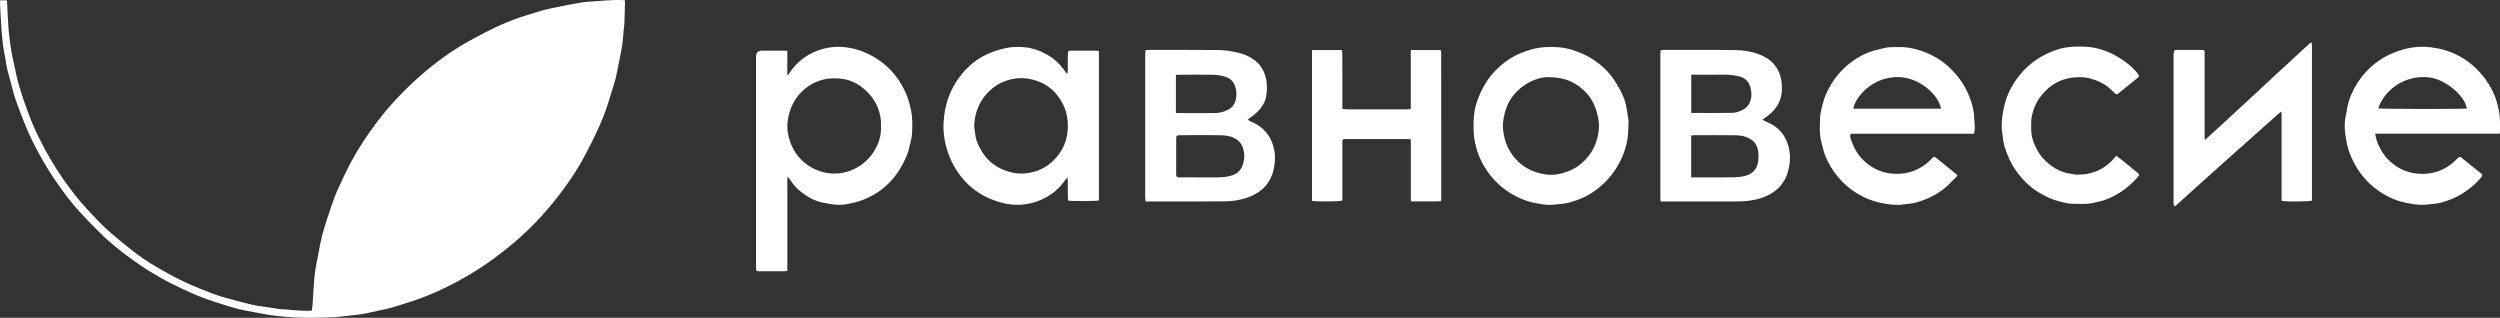 <svg width="118" height="15" viewBox="0 0 118 15" fill="none" xmlns="http://www.w3.org/2000/svg">
<rect x="0" y="0" width="118" height="15" fill="#333333" stroke="none"/>
<path d="M29.411 0.006C29.437 0.007 29.462 0.013 29.482 0.016C29.492 0.034 29.502 0.044 29.502 0.053C29.492 0.409 29.483 0.764 29.47 1.12C29.468 1.19 29.452 1.26 29.446 1.329C29.419 1.603 29.405 1.878 29.365 2.15C29.319 2.457 29.251 2.762 29.19 3.067C29.144 3.297 29.099 3.529 29.043 3.758C28.993 3.954 28.927 4.147 28.868 4.341C28.802 4.555 28.737 4.77 28.666 4.982C28.601 5.174 28.536 5.367 28.459 5.554C28.343 5.833 28.222 6.11 28.091 6.383C27.949 6.68 27.798 6.972 27.646 7.265C27.251 8.025 26.767 8.73 26.238 9.399C25.661 10.128 25.023 10.801 24.316 11.406C23.655 11.972 22.957 12.486 22.209 12.933C21.759 13.201 21.3 13.45 20.827 13.669C20.372 13.879 19.911 14.072 19.432 14.223C19.116 14.322 18.802 14.43 18.483 14.521C18.262 14.584 18.034 14.622 17.81 14.672C17.658 14.706 17.508 14.745 17.356 14.775C17.214 14.804 17.071 14.831 16.927 14.849C16.687 14.879 16.445 14.897 16.205 14.93C15.668 15.002 15.128 14.989 14.588 14.999C14.085 15.009 13.585 14.963 13.085 14.914C12.733 14.88 12.385 14.805 12.036 14.742C11.787 14.698 11.539 14.652 11.293 14.595C11.097 14.549 10.903 14.487 10.71 14.428C10.485 14.36 10.261 14.292 10.04 14.216C9.778 14.126 9.515 14.038 9.262 13.929C8.858 13.753 8.457 13.567 8.061 13.37C7.785 13.233 7.519 13.074 7.252 12.918C6.821 12.665 6.409 12.38 6.008 12.08C5.599 11.774 5.201 11.454 4.833 11.1C4.467 10.745 4.112 10.378 3.766 10.003C3.383 9.588 3.043 9.137 2.719 8.673C2.411 8.231 2.127 7.775 1.868 7.303C1.606 6.825 1.362 6.339 1.164 5.832C1.016 5.455 0.866 5.079 0.734 4.697C0.646 4.445 0.588 4.183 0.518 3.926C0.459 3.709 0.397 3.493 0.344 3.275C0.309 3.129 0.289 2.978 0.263 2.83C0.226 2.624 0.189 2.418 0.153 2.212C0.15 2.196 0.145 2.18 0.144 2.164C0.118 1.901 0.086 1.639 0.068 1.375C0.041 0.982 0.023 0.589 0.002 0.195C-0.001 0.138 0.002 0.081 0.002 0.016L0.326 0.016C0.33 0.074 0.335 0.131 0.338 0.188C0.36 0.598 0.372 1.007 0.407 1.416C0.435 1.748 0.481 2.08 0.535 2.409C0.579 2.679 0.646 2.945 0.704 3.212C0.752 3.438 0.792 3.666 0.855 3.888C0.944 4.201 1.044 4.511 1.15 4.819C1.261 5.141 1.377 5.462 1.505 5.777C1.61 6.034 1.731 6.284 1.853 6.531C2.184 7.201 2.56 7.845 2.987 8.458C3.328 8.947 3.692 9.42 4.098 9.858C4.396 10.179 4.693 10.505 5.016 10.801C5.385 11.139 5.777 11.451 6.167 11.765C6.571 12.089 7.001 12.379 7.451 12.637C7.856 12.869 8.266 13.1 8.689 13.298C9.141 13.511 9.607 13.698 10.076 13.874C10.38 13.989 10.699 14.069 11.013 14.155C11.322 14.241 11.634 14.321 11.947 14.393C12.114 14.432 12.287 14.449 12.457 14.476C12.685 14.511 12.913 14.545 13.141 14.58C13.151 14.582 13.162 14.585 13.172 14.586C13.674 14.607 14.171 14.692 14.675 14.663C14.685 14.663 14.695 14.656 14.723 14.648C14.735 14.529 14.752 14.403 14.762 14.277C14.77 14.18 14.77 14.082 14.777 13.985C14.803 13.624 14.818 13.262 14.862 12.904C14.902 12.58 14.973 12.259 15.034 11.938C15.079 11.696 15.123 11.453 15.18 11.213C15.227 11.016 15.289 10.821 15.348 10.627C15.415 10.408 15.482 10.188 15.558 9.971C15.667 9.659 15.767 9.343 15.9 9.041C16.1 8.589 16.31 8.139 16.541 7.702C16.904 7.019 17.328 6.373 17.796 5.757C18.349 5.03 18.97 4.363 19.645 3.75C20.474 2.998 21.372 2.338 22.363 1.814C22.771 1.597 23.181 1.379 23.603 1.192C24.021 1.006 24.449 0.837 24.891 0.71C25.153 0.635 25.409 0.541 25.672 0.471C25.9 0.41 26.133 0.368 26.365 0.321C26.659 0.262 26.954 0.203 27.25 0.151C27.425 0.12 27.602 0.091 27.779 0.081C28.323 0.052 28.864 -0.021 29.411 0.006ZM38.567 2.398C39.017 2.225 39.48 2.175 39.945 2.235C40.524 2.311 41.057 2.534 41.536 2.875C42.101 3.279 42.51 3.811 42.777 4.447C42.882 4.697 42.952 4.961 43.005 5.23C43.079 5.601 43.067 5.973 43.045 6.344C43.035 6.529 42.968 6.709 42.934 6.893C42.876 7.202 42.747 7.484 42.602 7.757C42.282 8.359 41.839 8.848 41.244 9.189C40.951 9.356 40.645 9.487 40.313 9.563C40.05 9.622 39.787 9.686 39.517 9.667C39.293 9.652 39.07 9.608 38.849 9.566C38.448 9.488 38.103 9.292 37.787 9.038C37.59 8.88 37.429 8.691 37.291 8.482C37.261 8.438 37.228 8.396 37.183 8.333C37.144 8.494 37.166 8.636 37.162 8.775V12.79C37.101 12.796 37.054 12.803 37.008 12.804C36.625 12.805 36.241 12.805 35.858 12.804C35.696 12.804 35.686 12.794 35.685 12.628V2.672C35.685 2.484 35.781 2.39 35.972 2.39H36.945C37.008 2.39 37.072 2.396 37.163 2.401L37.161 2.402V3.534C37.17 3.538 37.181 3.542 37.191 3.546C37.226 3.497 37.26 3.447 37.294 3.398C37.617 2.936 38.035 2.601 38.567 2.398ZM109.106 2.019C109.11 2.022 109.114 2.028 109.114 2.032C109.118 2.08 109.124 2.129 109.124 2.178V9.468C108.989 9.519 107.869 9.527 107.688 9.479L107.69 9.478V5.265C107.625 5.311 107.583 5.337 107.547 5.369C107.307 5.581 107.068 5.794 106.829 6.007C106.147 6.614 105.464 7.22 104.784 7.828C104.307 8.254 103.832 8.683 103.356 9.111C103.158 9.29 102.961 9.47 102.763 9.648C102.728 9.679 102.688 9.706 102.636 9.746C102.619 9.705 102.6 9.674 102.594 9.642C102.587 9.6 102.592 9.555 102.592 9.512V2.75C102.592 2.658 102.591 2.566 102.6 2.476C102.61 2.376 102.631 2.356 102.734 2.356C103.133 2.354 103.533 2.354 103.932 2.356C104.042 2.356 104.053 2.371 104.058 2.478V6.575C104.069 6.581 104.08 6.587 104.09 6.593C104.652 6.092 105.197 5.572 105.753 5.065C106.31 4.557 106.857 4.041 107.41 3.53C107.965 3.017 108.521 2.506 109.071 2C109.097 2.013 109.102 2.015 109.106 2.019ZM73.596 2.233C73.838 2.255 74.081 2.307 74.316 2.39C74.574 2.481 74.824 2.582 75.059 2.725C75.52 3.004 75.919 3.35 76.21 3.808C76.324 3.987 76.434 4.169 76.528 4.358C76.646 4.598 76.738 4.849 76.777 5.115C76.808 5.327 76.842 5.539 76.87 5.723L76.869 5.724C76.854 6.014 76.855 6.275 76.822 6.531C76.796 6.732 76.739 6.931 76.676 7.124C76.578 7.428 76.432 7.712 76.259 7.983C76.033 8.336 75.751 8.638 75.423 8.897C75.119 9.137 74.785 9.325 74.418 9.452C74.185 9.533 73.95 9.605 73.701 9.624C73.524 9.637 73.347 9.666 73.17 9.669C72.907 9.673 72.648 9.622 72.389 9.567C71.986 9.483 71.619 9.32 71.272 9.106C70.787 8.806 70.402 8.405 70.098 7.925C69.936 7.667 69.809 7.39 69.716 7.101C69.576 6.661 69.534 6.207 69.553 5.745C69.564 5.497 69.588 5.25 69.651 5.011C69.73 4.712 69.846 4.426 69.992 4.151C70.296 3.577 70.726 3.117 71.271 2.77C71.578 2.574 71.912 2.438 72.266 2.338C72.705 2.215 73.15 2.194 73.596 2.233ZM89.584 2.22C90.053 2.209 90.502 2.315 90.931 2.492C91.423 2.696 91.855 2.996 92.216 3.391C92.537 3.74 92.793 4.134 92.96 4.576C93.075 4.876 93.168 5.186 93.179 5.513C93.185 5.679 93.208 5.846 93.211 6.013C93.213 6.107 93.19 6.203 93.176 6.311L87.35 6.311C87.291 6.473 87.372 6.605 87.418 6.728C87.596 7.211 87.906 7.597 88.345 7.873C88.738 8.12 89.163 8.222 89.628 8.204C90.078 8.187 90.477 8.043 90.839 7.791C90.964 7.704 91.07 7.588 91.182 7.483C91.29 7.382 91.294 7.375 91.406 7.465C91.721 7.717 92.034 7.973 92.346 8.229C92.362 8.242 92.371 8.262 92.392 8.292L91.98 8.711C91.625 9.054 91.204 9.294 90.744 9.46C90.524 9.54 90.296 9.61 90.057 9.623C89.918 9.631 89.779 9.664 89.64 9.669C89.332 9.68 89.03 9.63 88.729 9.566C88.374 9.491 88.046 9.355 87.734 9.176C87.228 8.886 86.819 8.49 86.497 8.004C86.351 7.785 86.23 7.554 86.137 7.31C86.063 7.116 86.024 6.908 85.969 6.707C85.868 6.336 85.897 5.959 85.906 5.582C85.911 5.365 85.973 5.159 86.021 4.949C86.101 4.596 86.25 4.275 86.436 3.97C86.704 3.531 87.049 3.163 87.471 2.867C87.726 2.688 87.997 2.54 88.29 2.439C88.485 2.37 88.692 2.335 88.892 2.278C89.12 2.214 89.351 2.224 89.584 2.22ZM113.429 2.336C113.867 2.21 114.316 2.181 114.758 2.235C115.658 2.346 116.427 2.734 117.045 3.411C117.37 3.767 117.619 4.167 117.786 4.615C117.863 4.824 117.91 5.045 117.956 5.266C118.021 5.584 117.994 5.9 118 6.217C118 6.238 117.994 6.258 117.985 6.31L117.984 6.309L112.106 6.309C112.135 6.438 112.15 6.548 112.186 6.65C112.371 7.169 112.685 7.59 113.159 7.882C113.549 8.122 113.972 8.221 114.431 8.205C114.915 8.188 115.339 8.022 115.718 7.733C115.824 7.651 115.917 7.55 116.012 7.455C116.072 7.395 116.117 7.388 116.189 7.447C116.497 7.702 116.812 7.949 117.123 8.2C117.183 8.249 117.177 8.283 117.115 8.363C116.913 8.623 116.663 8.83 116.398 9.021C116.132 9.212 115.839 9.359 115.533 9.465C115.317 9.539 115.096 9.611 114.862 9.622C114.706 9.629 114.552 9.664 114.396 9.668C114.104 9.676 113.82 9.623 113.535 9.566C113.05 9.467 112.619 9.257 112.221 8.973C111.718 8.613 111.336 8.149 111.062 7.593C110.927 7.318 110.821 7.03 110.764 6.733C110.684 6.31 110.623 5.88 110.724 5.448C110.755 5.318 110.772 5.185 110.797 5.054C110.876 4.65 111.04 4.282 111.259 3.937C111.578 3.434 111.988 3.027 112.502 2.722C112.795 2.549 113.104 2.429 113.429 2.336ZM47.481 2.268C47.794 2.203 48.106 2.201 48.415 2.236C48.765 2.277 49.099 2.396 49.411 2.572C49.783 2.783 50.082 3.071 50.314 3.43C50.322 3.442 50.334 3.453 50.343 3.465H50.385C50.39 3.415 50.4 3.365 50.4 3.316C50.401 3.072 50.401 2.828 50.402 2.585C50.403 2.406 50.417 2.39 50.596 2.39C50.964 2.388 51.33 2.388 51.698 2.39C51.751 2.39 51.804 2.398 51.867 2.403V9.462C51.751 9.495 50.613 9.502 50.417 9.468C50.412 9.416 50.403 9.359 50.402 9.303C50.4 9.048 50.402 8.794 50.4 8.54C50.4 8.491 50.388 8.442 50.378 8.366C50.255 8.524 50.162 8.659 50.053 8.78C49.797 9.066 49.49 9.281 49.135 9.433C48.759 9.594 48.368 9.675 47.963 9.667C47.657 9.661 47.358 9.602 47.064 9.505C46.691 9.382 46.343 9.218 46.028 8.983C45.556 8.631 45.2 8.187 44.937 7.663C44.798 7.384 44.697 7.09 44.627 6.789C44.525 6.355 44.508 5.908 44.563 5.468C44.655 4.726 44.934 4.054 45.413 3.476C45.742 3.078 46.142 2.762 46.616 2.547C46.894 2.421 47.18 2.33 47.481 2.268ZM98.346 2.201C98.584 2.21 98.821 2.238 99.048 2.299C99.363 2.383 99.666 2.505 99.946 2.674C100.304 2.89 100.636 3.138 100.896 3.471C100.98 3.578 100.983 3.603 100.875 3.692C100.587 3.929 100.296 4.163 100.004 4.397C99.91 4.472 99.881 4.467 99.788 4.372C99.6 4.181 99.401 4.006 99.157 3.89C98.989 3.809 98.815 3.749 98.634 3.699C98.437 3.646 98.24 3.641 98.043 3.647C97.296 3.671 96.718 4.007 96.279 4.604C96.091 4.858 95.976 5.146 95.909 5.447C95.867 5.634 95.87 5.833 95.872 6.026C95.873 6.236 95.891 6.448 95.962 6.648C96.066 6.934 96.198 7.206 96.402 7.438C96.615 7.68 96.858 7.885 97.153 8.022C97.338 8.107 97.526 8.179 97.732 8.198C97.828 8.207 97.922 8.242 98.017 8.244C98.779 8.255 99.404 7.972 99.887 7.347H99.889C99.984 7.42 100.069 7.484 100.152 7.551C100.396 7.748 100.64 7.945 100.882 8.144C100.98 8.224 100.987 8.26 100.904 8.355C100.655 8.638 100.377 8.889 100.057 9.091C99.809 9.249 99.542 9.37 99.265 9.466C99.139 9.509 99.003 9.522 98.874 9.559C98.525 9.658 98.168 9.62 97.814 9.618C97.603 9.618 97.402 9.555 97.199 9.506C96.863 9.425 96.559 9.276 96.265 9.103C95.799 8.828 95.429 8.453 95.123 8.01C94.89 7.673 94.732 7.301 94.614 6.914C94.567 6.762 94.553 6.599 94.529 6.441C94.508 6.308 94.484 6.173 94.48 6.039C94.47 5.715 94.516 5.397 94.584 5.079C94.653 4.752 94.764 4.442 94.922 4.151C95.267 3.521 95.742 3.018 96.373 2.661C96.654 2.502 96.948 2.379 97.256 2.297C97.611 2.202 97.978 2.187 98.346 2.201ZM57.521 2.361C57.806 2.364 58.088 2.41 58.369 2.47C58.66 2.532 58.931 2.636 59.172 2.808C59.45 3.006 59.634 3.271 59.729 3.605C59.816 3.91 59.817 4.218 59.768 4.52C59.71 4.878 59.501 5.166 59.22 5.397C59.122 5.478 59.016 5.549 58.893 5.641C58.938 5.672 58.974 5.708 59.017 5.725C59.512 5.923 59.868 6.252 60.056 6.763C60.181 7.103 60.201 7.452 60.155 7.798C60.07 8.43 59.748 8.916 59.167 9.205C58.948 9.314 58.713 9.383 58.47 9.437C58.16 9.505 57.849 9.504 57.537 9.506C56.462 9.512 55.387 9.509 54.312 9.509H54.071C54.064 9.436 54.054 9.378 54.054 9.321C54.054 7.067 54.054 4.813 54.054 2.559C54.054 2.496 54.067 2.432 54.074 2.364L54.076 2.363C54.131 2.36 54.173 2.355 54.215 2.355C55.317 2.355 56.42 2.352 57.521 2.361ZM61.927 2.362L63.339 2.362C63.346 2.427 63.358 2.494 63.358 2.561C63.359 3.35 63.359 4.14 63.359 4.929V5.134C63.435 5.144 63.497 5.159 63.56 5.159C64.51 5.161 65.461 5.161 66.412 5.159C66.464 5.159 66.518 5.15 66.589 5.145V2.363L67.987 2.363C67.999 2.374 68.004 2.377 68.007 2.381C68.01 2.385 68.012 2.39 68.013 2.395C68.017 2.41 68.024 2.426 68.024 2.442C68.025 4.739 68.025 7.037 68.026 9.334C68.026 9.372 68.024 9.41 68.021 9.447C68.02 9.458 68.014 9.467 67.999 9.499C67.543 9.514 67.076 9.504 66.591 9.504V6.577C66.529 6.572 66.484 6.565 66.437 6.565C65.47 6.564 64.502 6.565 63.536 6.565C63.503 6.565 63.471 6.564 63.439 6.567C63.389 6.573 63.36 6.6 63.36 6.652C63.36 6.696 63.359 6.739 63.359 6.782V9.467C63.215 9.517 62.091 9.524 61.926 9.478V2.361L61.927 2.362ZM81.897 2.364C82.27 2.371 82.65 2.421 83.004 2.555C83.348 2.685 83.654 2.876 83.858 3.197C84.043 3.487 84.101 3.807 84.107 4.147C84.117 4.716 83.873 5.144 83.425 5.474C83.357 5.524 83.289 5.575 83.186 5.651L83.187 5.652C83.286 5.702 83.362 5.746 83.442 5.779C83.859 5.956 84.166 6.257 84.334 6.67C84.494 7.063 84.53 7.479 84.439 7.905C84.384 8.16 84.308 8.4 84.16 8.614C83.937 8.937 83.632 9.152 83.27 9.296C82.844 9.466 82.397 9.507 81.945 9.508H78.384C78.378 9.433 78.369 9.375 78.369 9.318C78.368 7.064 78.368 4.811 78.369 2.557C78.369 2.498 78.377 2.44 78.383 2.37C78.431 2.364 78.472 2.355 78.512 2.355C79.641 2.355 80.769 2.346 81.897 2.364ZM55.706 6.381C55.538 6.381 55.515 6.402 55.515 6.565C55.514 7.104 55.514 7.645 55.515 8.185C55.515 8.349 55.538 8.371 55.703 8.371C56.026 8.372 56.35 8.372 56.673 8.372C56.889 8.372 57.105 8.37 57.321 8.372C57.542 8.375 57.761 8.368 57.98 8.323C58.272 8.263 58.51 8.145 58.632 7.848C58.75 7.56 58.758 7.269 58.666 6.982C58.619 6.833 58.532 6.697 58.393 6.598C58.172 6.44 57.918 6.392 57.665 6.386C57.012 6.37 56.358 6.38 55.706 6.381ZM79.824 6.391V8.372H81.345C81.658 8.371 81.969 8.383 82.28 8.325C82.686 8.249 82.959 7.999 82.992 7.562C83.001 7.438 83.002 7.312 82.992 7.189C82.97 6.93 82.858 6.715 82.635 6.573C82.417 6.435 82.166 6.388 81.915 6.385C81.273 6.376 80.63 6.381 79.988 6.382C79.936 6.382 79.884 6.387 79.824 6.391ZM73.09 3.642C72.723 3.633 72.284 3.783 71.89 4.067C71.291 4.501 71.002 5.104 70.941 5.826C70.925 6.015 70.952 6.2 70.987 6.388C71.032 6.628 71.109 6.856 71.227 7.065C71.622 7.759 72.228 8.145 73.017 8.239C73.355 8.28 73.683 8.21 73.998 8.093C74.322 7.971 74.602 7.779 74.843 7.524C75.216 7.131 75.404 6.658 75.462 6.131C75.496 5.834 75.445 5.544 75.358 5.256C75.266 4.954 75.131 4.677 74.927 4.443C74.477 3.928 73.909 3.644 73.091 3.641L73.09 3.642ZM39.794 3.728C39.477 3.68 39.154 3.677 38.833 3.763C38.427 3.871 38.084 4.076 37.798 4.374C37.423 4.766 37.228 5.245 37.171 5.781C37.138 6.102 37.196 6.418 37.304 6.717C37.473 7.185 37.767 7.565 38.19 7.836C38.521 8.047 38.882 8.168 39.276 8.189C39.631 8.207 39.969 8.138 40.291 7.99C40.77 7.771 41.123 7.416 41.361 6.953C41.523 6.639 41.601 6.298 41.581 5.941C41.599 5.629 41.537 5.328 41.416 5.044C41.271 4.701 41.044 4.414 40.757 4.177C40.477 3.944 40.152 3.781 39.794 3.728ZM48.62 3.731C48.231 3.653 47.833 3.683 47.445 3.828C46.547 4.164 46.015 5.013 45.983 5.915C45.978 6.053 46.019 6.192 46.031 6.331C46.049 6.543 46.124 6.735 46.216 6.922C46.539 7.575 47.053 7.978 47.766 8.142C48.12 8.223 48.465 8.201 48.803 8.108C49.129 8.02 49.423 7.856 49.674 7.622C50.16 7.167 50.412 6.611 50.401 5.922C50.404 5.604 50.344 5.284 50.198 4.975C49.877 4.295 49.344 3.875 48.62 3.731ZM55.503 3.538C55.502 4.137 55.503 4.726 55.502 5.328C55.551 5.332 55.572 5.336 55.594 5.336H57.344C57.551 5.336 57.749 5.285 57.932 5.197C58.182 5.078 58.321 4.867 58.349 4.593C58.368 4.411 58.359 4.228 58.292 4.051C58.222 3.865 58.097 3.729 57.919 3.655C57.704 3.566 57.472 3.533 57.242 3.529C56.718 3.522 56.193 3.527 55.669 3.527C55.622 3.527 55.575 3.534 55.503 3.538ZM81.258 3.524C80.844 3.534 80.428 3.525 80.012 3.525H79.827V5.331C80.485 5.331 81.127 5.337 81.768 5.326C81.919 5.324 82.07 5.274 82.212 5.208C82.506 5.072 82.641 4.835 82.663 4.524C82.673 4.385 82.654 4.249 82.616 4.11C82.53 3.804 82.316 3.648 82.029 3.59C81.777 3.539 81.519 3.517 81.258 3.524ZM114.645 3.651C113.542 3.532 112.57 4.194 112.252 5.114C112.376 5.148 116.277 5.154 116.435 5.121C116.338 4.497 115.397 3.733 114.645 3.651ZM89.616 3.638C88.422 3.608 87.577 4.545 87.475 5.13L91.617 5.13C91.516 4.509 90.635 3.663 89.616 3.638ZM0.002 0.016H0L0.002 0.014L0.002 0.016Z" fill="white"/>
</svg>
